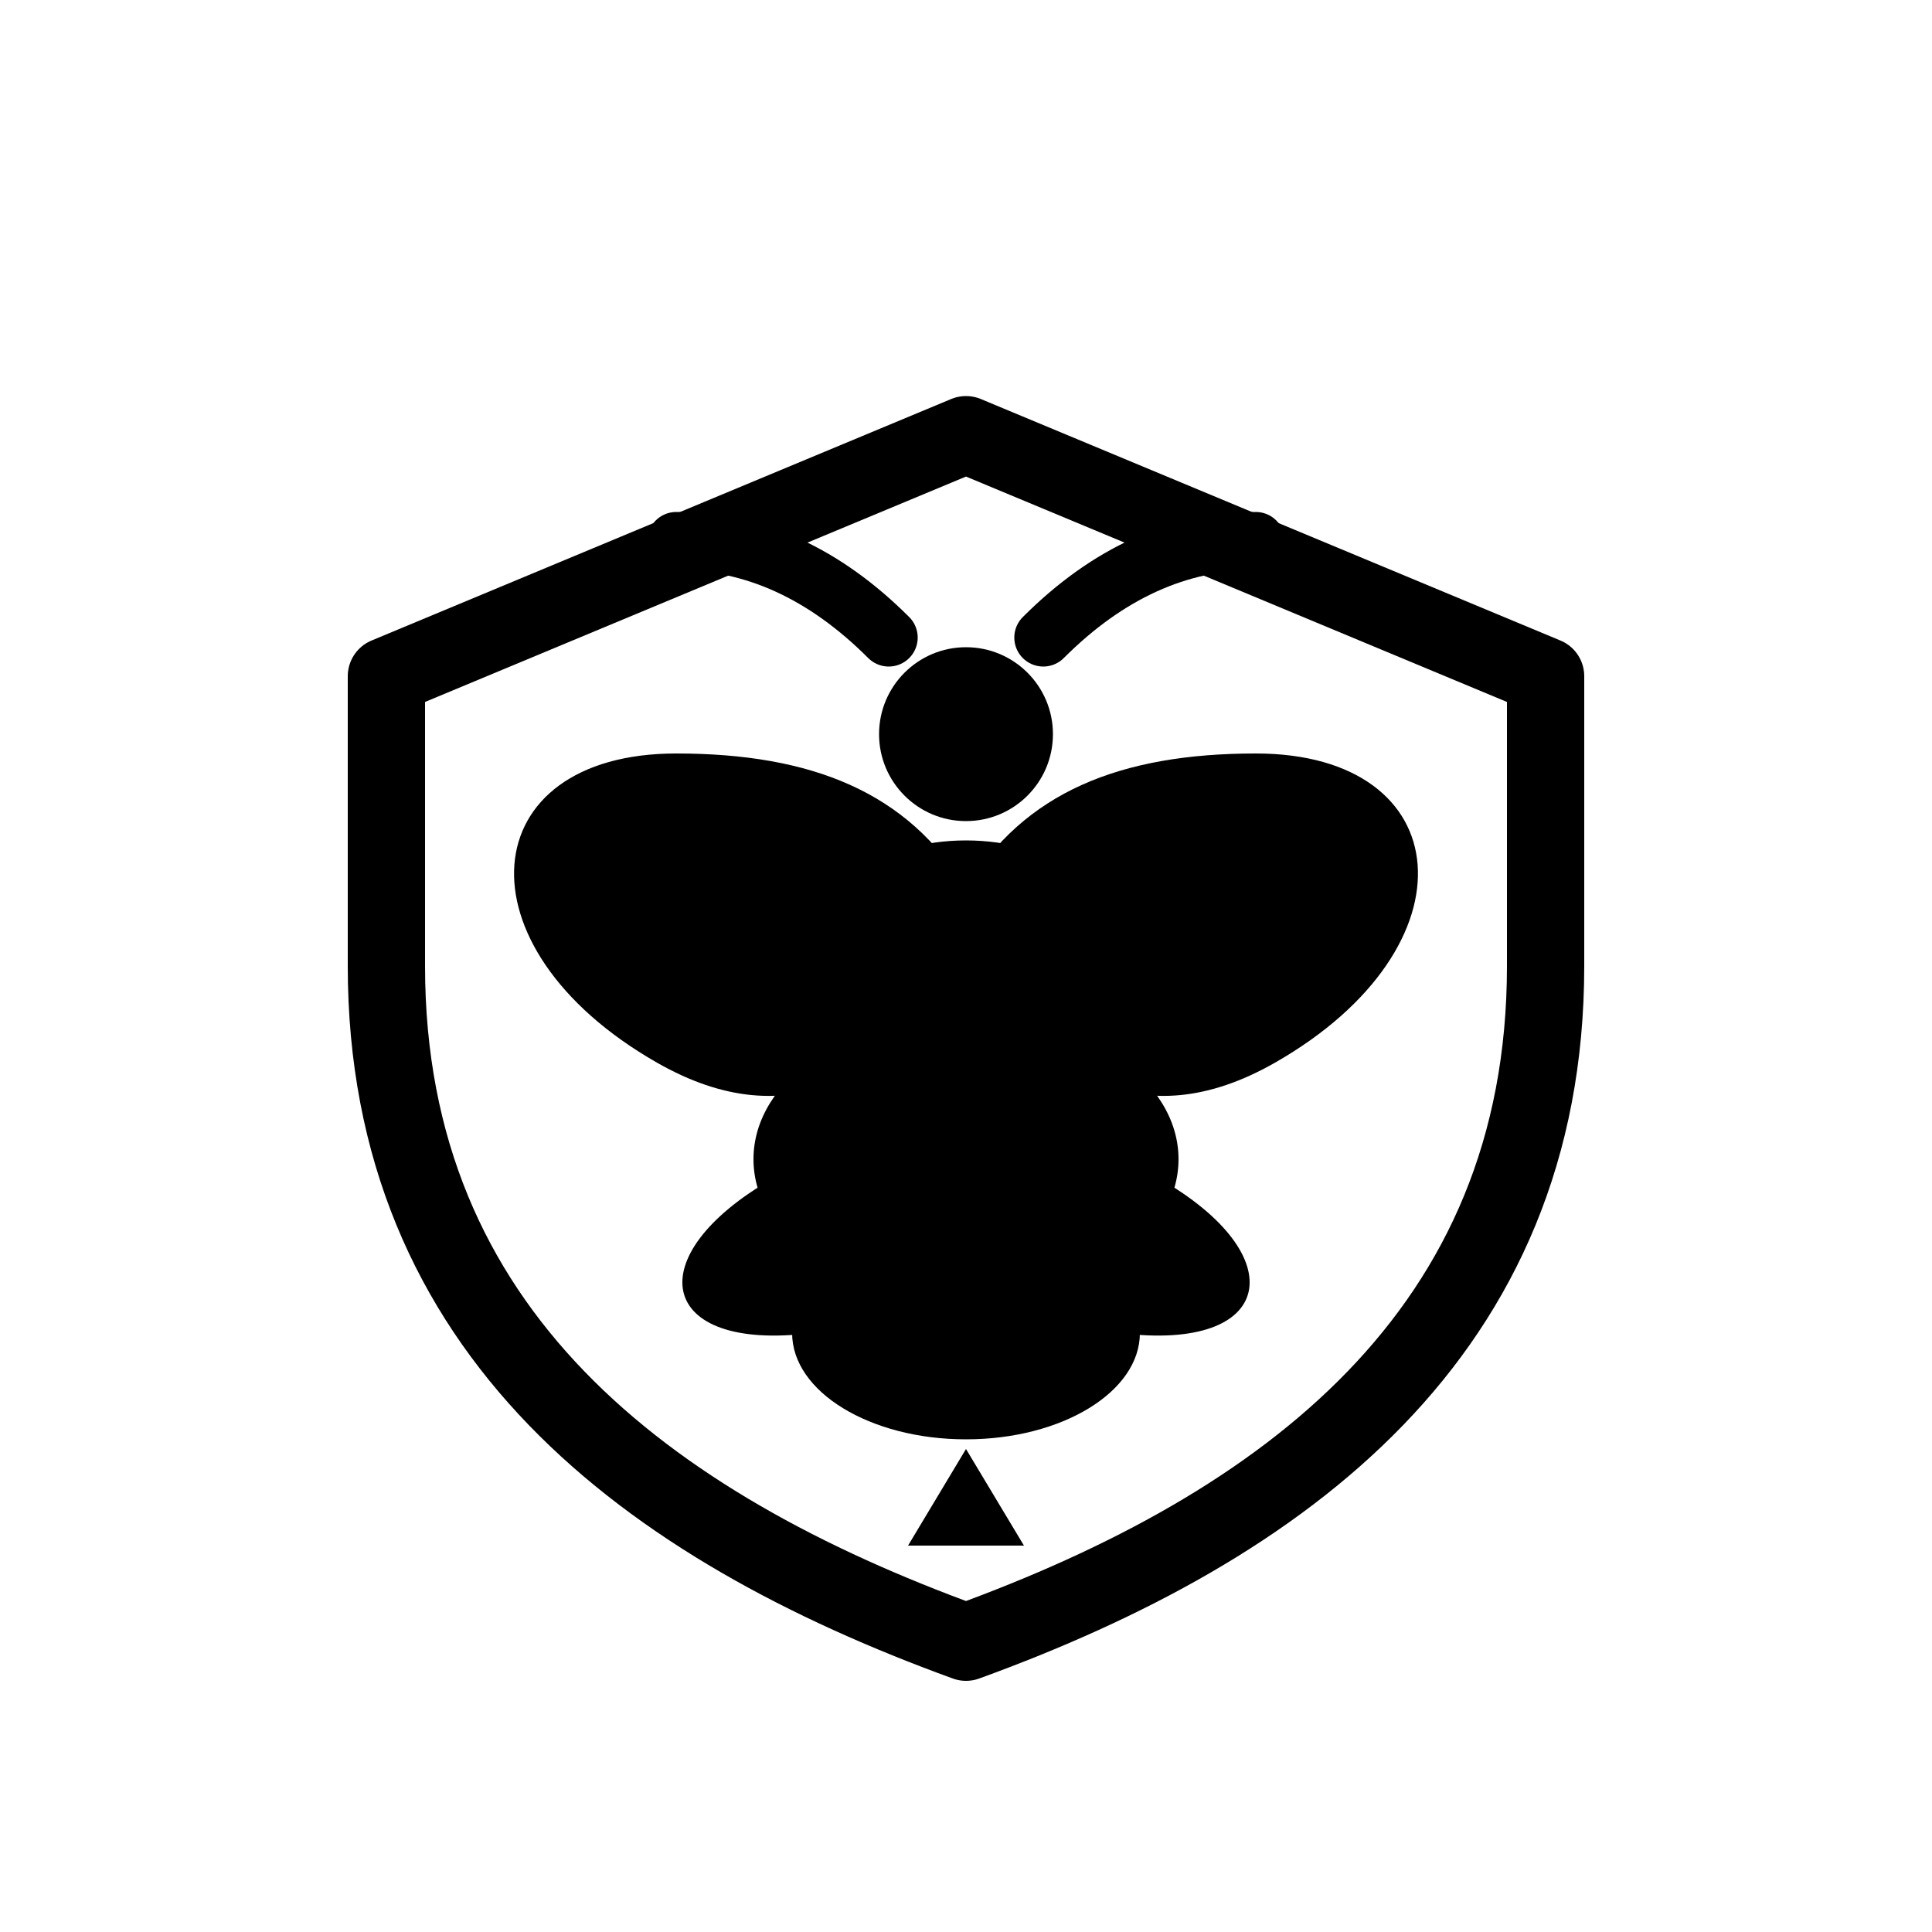 <svg viewBox="0 0 200 200" xmlns="http://www.w3.org/2000/svg" aria-label="Bee in Shield — Classic">
  <path d="M40 70v30c0 38 27 58 60 70c33-12 60-32 60-70V70L100 45 40 70z"
        fill="none" stroke="currentColor" stroke-width="8" stroke-linecap="round" stroke-linejoin="round"/>
  <g fill="currentColor">
    <path d="M92 66q-10-10-22-10" fill="none" stroke="currentColor" stroke-width="6" stroke-linecap="round"/>
    <path d="M108 66q10-10 22-10"  fill="none" stroke="currentColor" stroke-width="6" stroke-linecap="round"/>
    <circle cx="100" cy="76" r="9"/>
    <path d="M100 92 C 94 82, 84 78, 70 78 C 49 78, 47 98, 68 110 C 82 118, 92 111, 100 100 Z"/>
    <path d="M100 92 C 106 82, 116 78, 130 78 C 151 78, 153 98, 132 110 C 118 118, 108 111, 100 100 Z"/>
    <path d="M100 118 C 93 116, 86 118, 80 122 C 66 130, 68 140, 84 138 C 92 136, 97 128, 100 124 Z"/>
    <path d="M100 118 C 107 116, 114 118, 120 122 C 134 130, 132 140, 116 138 C 108 136, 103 128, 100 124 Z"/>
    <ellipse cx="100" cy="98" rx="16" ry="11"/>
    <defs>
      <mask id="abdomenClassic">
        <rect width="200" height="200" fill="black"/>
        <ellipse cx="100" cy="120" rx="22" ry="15" fill="white"/>
        <g fill="none" stroke="black" stroke-width="7" stroke-linecap="round">
          <path d="M82 115 q18 8 36 0"/>
          <path d="M80 122 q20 8 40 0"/>
          <path d="M84 130 q16 7 32 0"/>
        </g>
      </mask>
    </defs>
    <ellipse cx="100" cy="120" rx="22" ry="15" mask="url(#abdomenClassic)"/>
    <ellipse cx="100" cy="138" rx="18" ry="11"/>
    <path d="M100 150 l6 10 h-12 Z"/>
  </g>
</svg>

